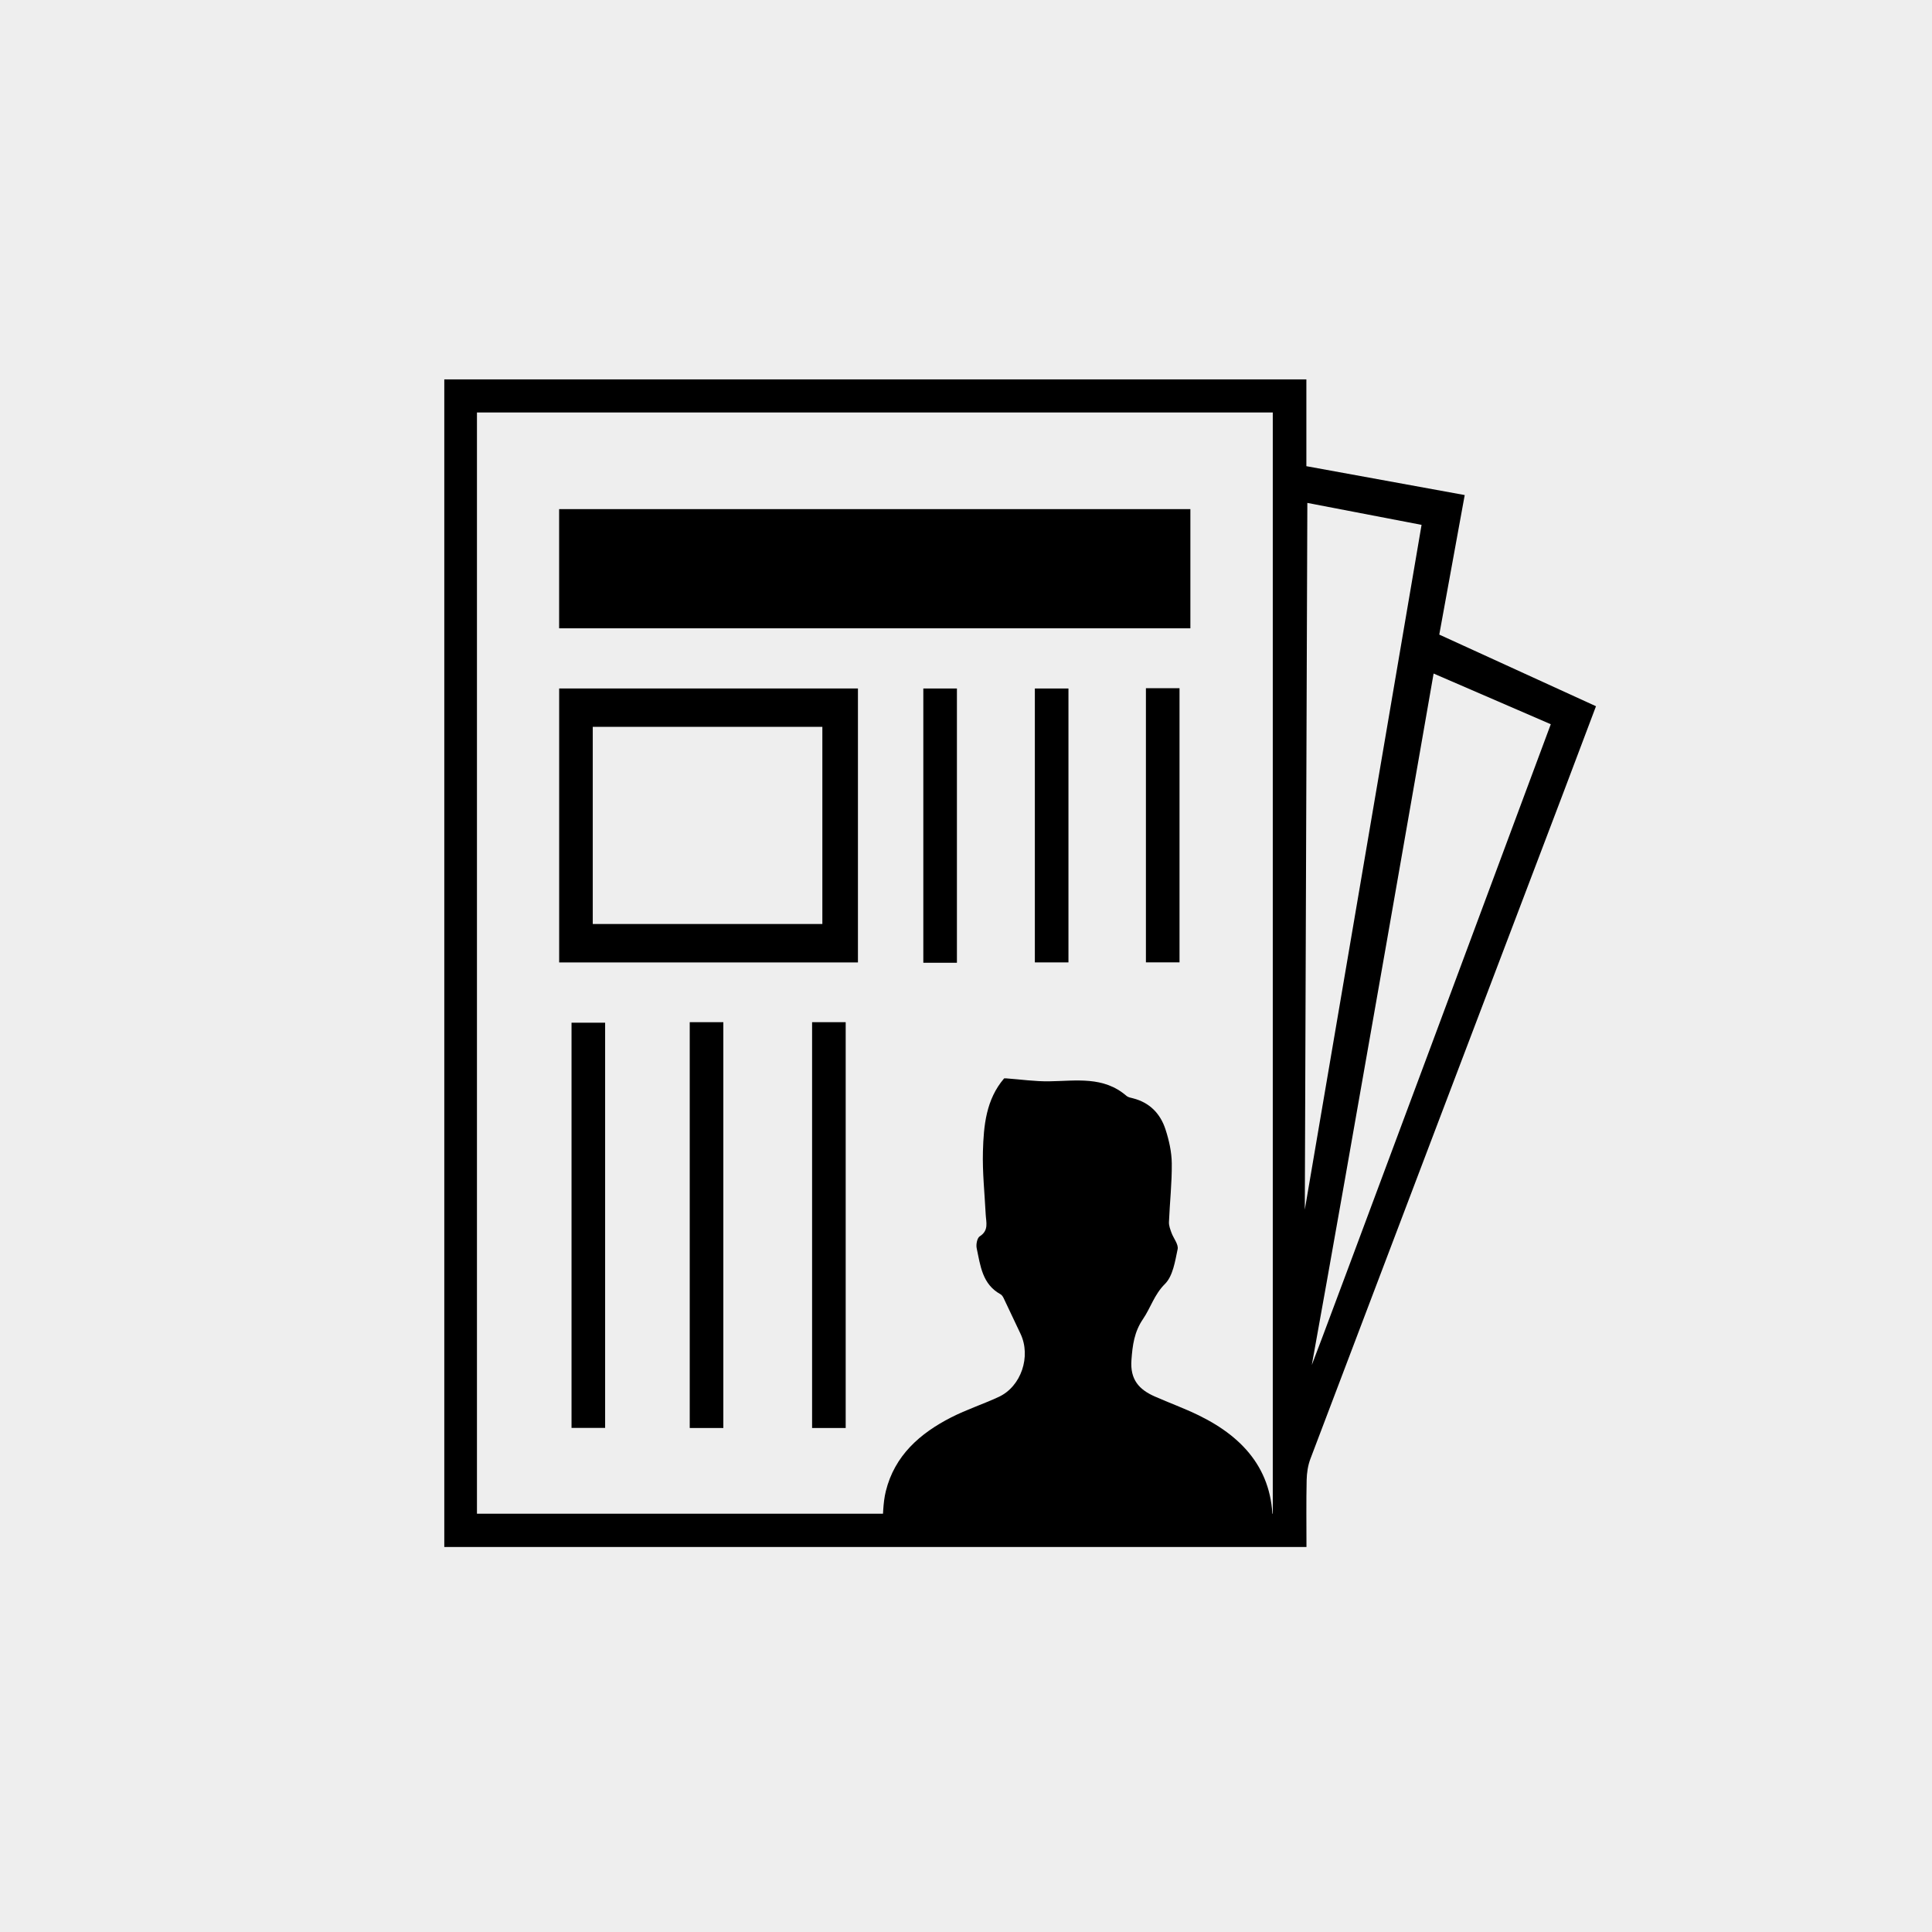 <?xml version="1.0" encoding="UTF-8"?><svg id="_レイヤー_2" xmlns="http://www.w3.org/2000/svg" width="230" height="230" viewBox="0 0 230 230"><defs><style>.cls-1{fill:#eee;}</style></defs><g id="_本文"><rect class="cls-1" width="230" height="230"/><path d="m52.892,184.165V45.166h102.628v10.332c6.288,1.147,18.851,3.438,18.851,3.438l-3.029,16.611,18.657,8.528s-2.587,6.877-3.874,10.265c-10.046,26.441-20.098,52.88-30.123,79.329-.299.789-.43,1.681-.449,2.529-.057,2.637-.021,5.277-.021,7.966H52.892Zm3.888-3.959h94.741V49.106H56.78v131.1Zm99.387-17.706c.07.021,28.45-76.283,28.45-76.283l-13.95-6.034s-10.5,60.296-14.5,82.318Zm-.531-102.63l-.302,84.13,13.9-81.517-13.598-2.613Z"/><path d="m66.567,81.961v32.615h35.569v-32.615h-35.569Zm31.333,28.039h-27.333v-23.472h27.333v23.472Z"/><path d="m66.563,74.799v-14.189h75.149v14.189h-75.149Z"/><path d="m72.039,169.988h-4v-48.238h4v48.238Z"/><path d="m113.919,114.614h-4v-32.65h4v32.65Z"/><path d="m82.111,121.688h4v48.312h-4v-48.312Z"/><path d="m96.678,121.688h4v48.312h-4v-48.312Z"/><path d="m123.197,114.572v-32.608h4v32.608h-4Z"/><path d="m136.419,81.929h4v32.638h-4v-32.638Z"/><path d="m151.486,182h-46.486c.14-1.493.098-3.031.453-4.471,1.047-4.252,4.062-6.891,7.784-8.793,1.827-.933,3.8-1.574,5.664-2.44,2.671-1.241,3.867-4.819,2.586-7.518-.674-1.42-1.338-2.846-2.019-4.263-.081-.168-.208-.354-.364-.44-2.171-1.192-2.392-3.408-2.832-5.478-.094-.442.053-1.218.36-1.412,1.112-.704.76-1.677.712-2.623-.125-2.494-.397-4.992-.329-7.481.085-3.085.368-6.188,2.526-8.705h.238c1.71.126,3.422.376,5.131.352,3.195-.045,6.459-.64,9.193,1.735.195.169.507.22.774.288,1.986.502,3.258,1.824,3.867,3.688.425,1.3.737,2.699.752,4.058.025,2.33-.24,4.662-.336,6.995-.017.418.155.857.301,1.265.239.666.852,1.381.732,1.955-.304,1.447-.561,3.198-1.514,4.144-1.269,1.258-1.694,2.835-2.613,4.181-1.041,1.526-1.245,3.114-1.373,4.897-.165,2.296.906,3.488,2.763,4.307,1.737.767,3.529,1.414,5.233,2.245,5.617,2.739,9.113,6.897,8.798,13.515Z"/></g></svg>